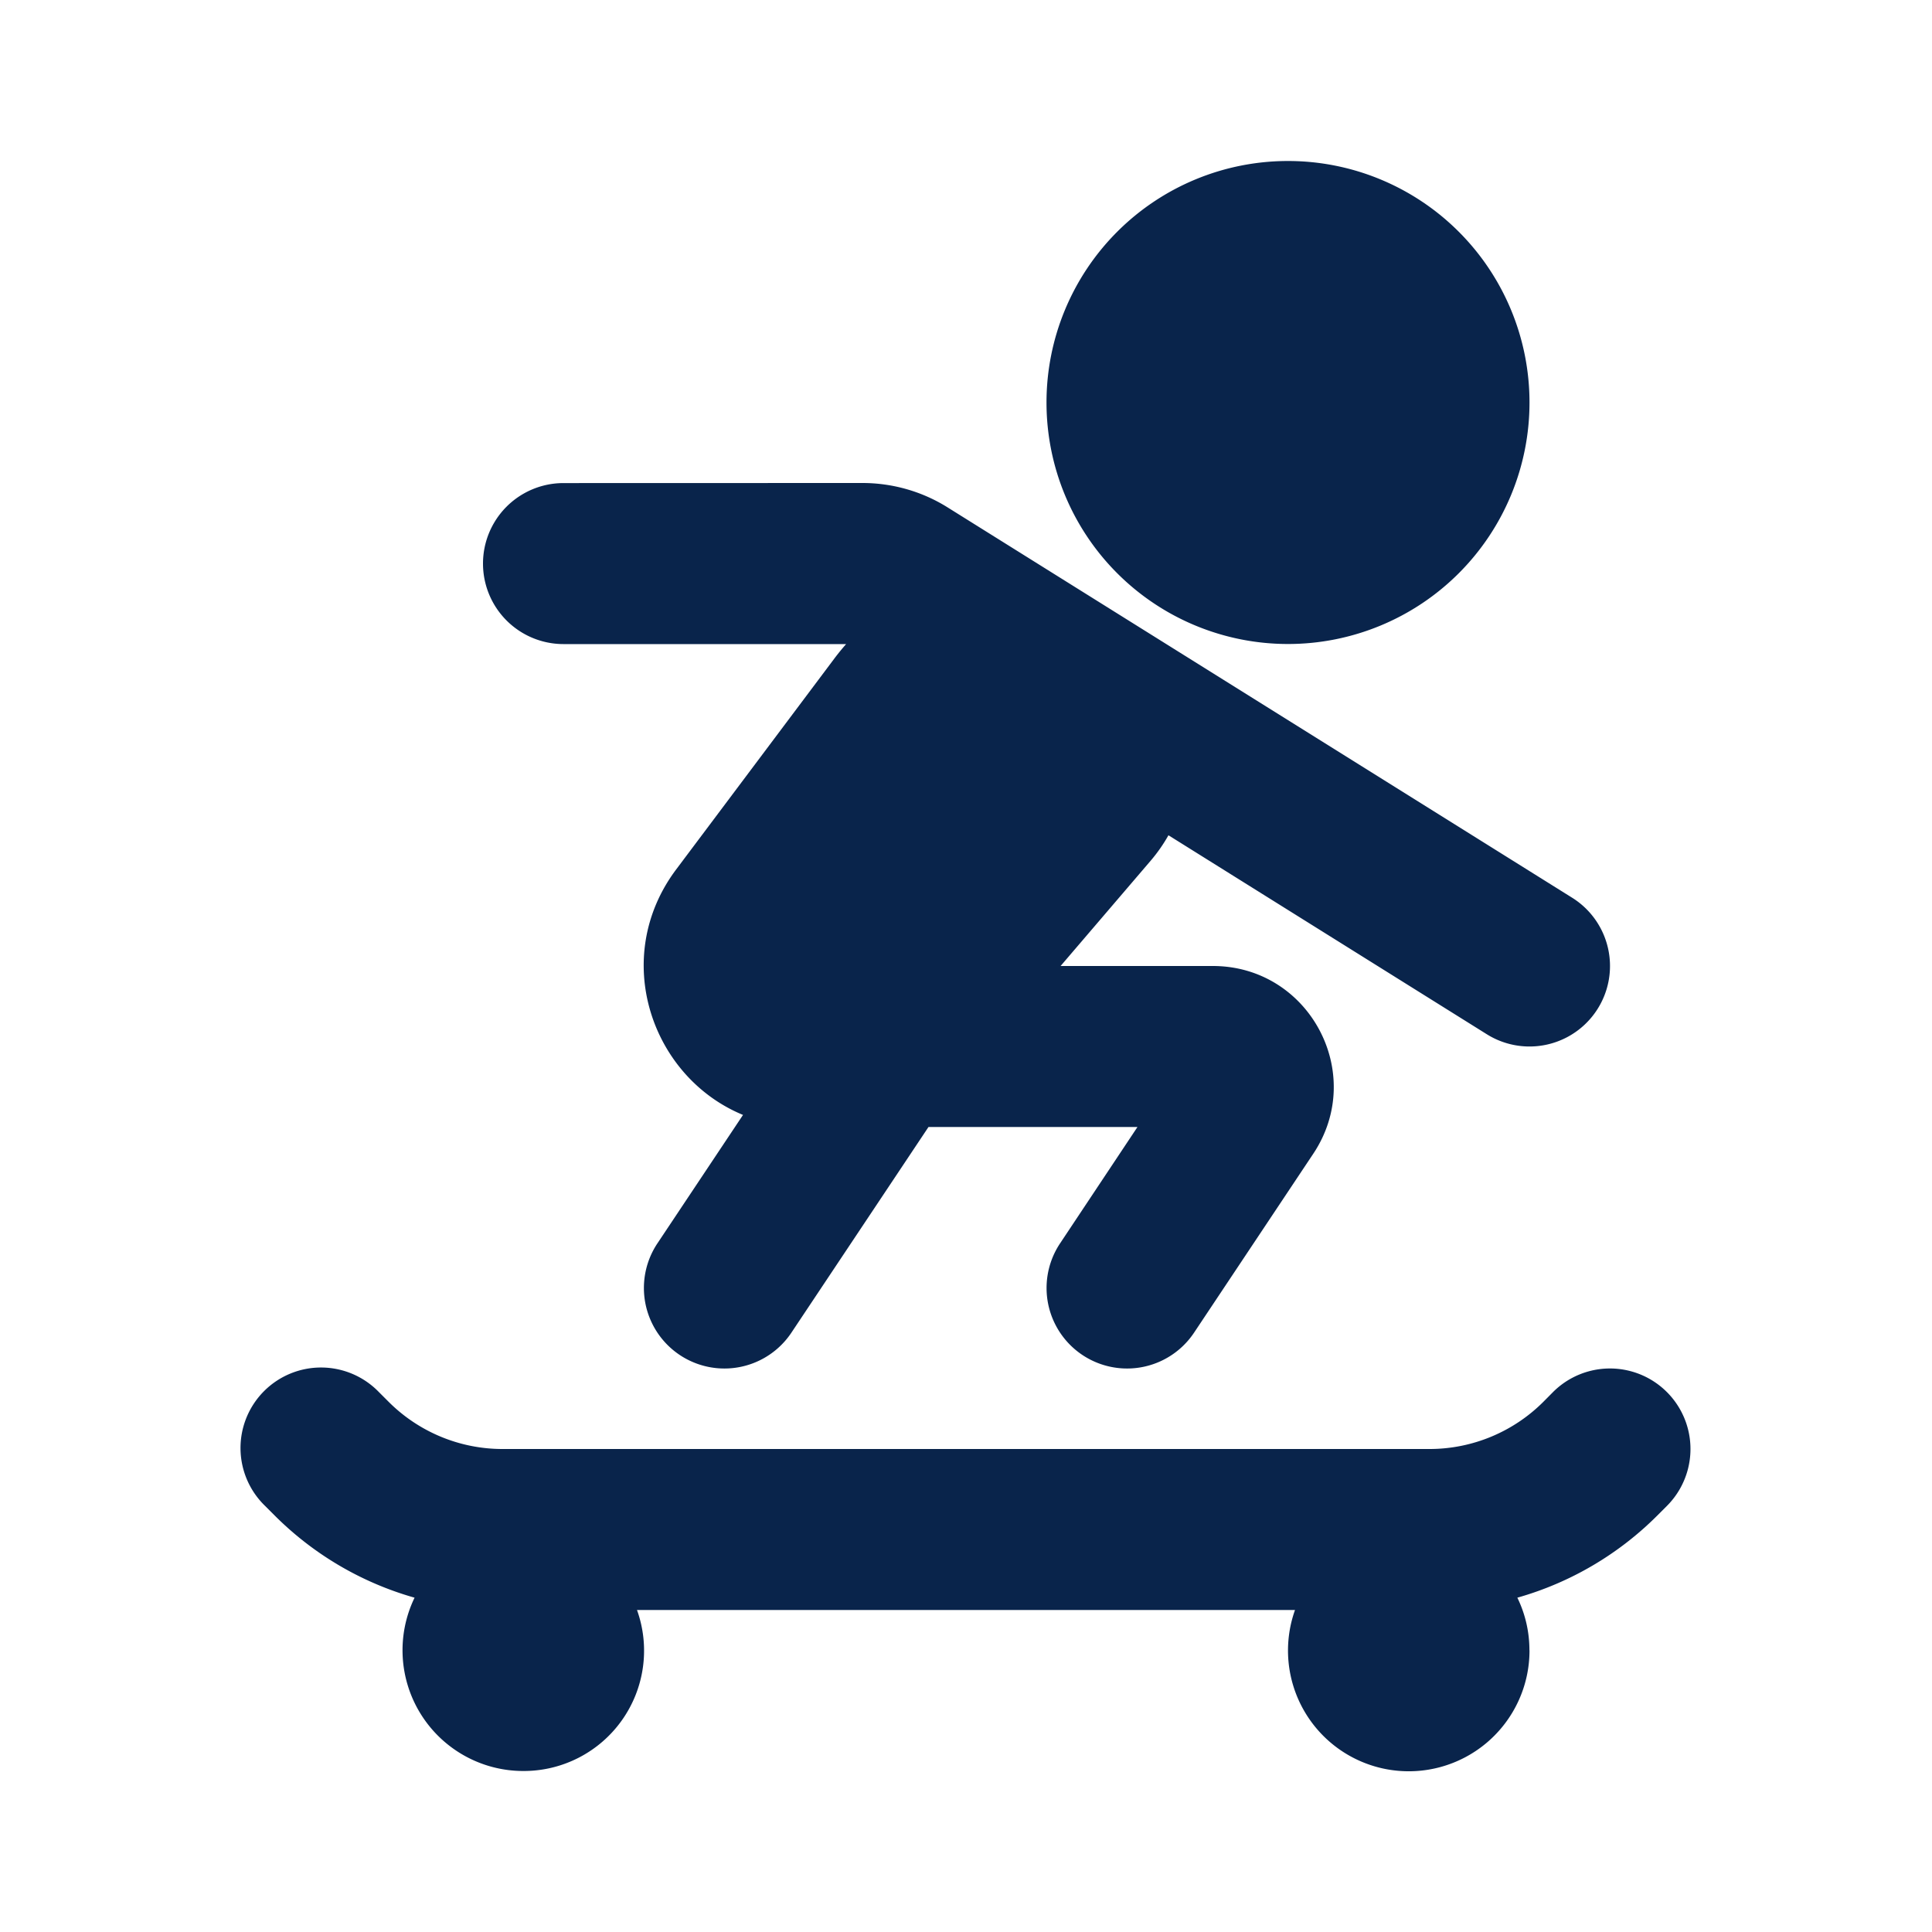 <svg xmlns="http://www.w3.org/2000/svg" width="24" height="24" viewBox="0 0 24 24"><title>skateboarding_fill</title><g fill="none" fill-rule="nonzero"><path d="M24 0v24H0V0zM12.594 23.258l-.012.002-.071.035-.02.004-.014-.004-.071-.036q-.016-.004-.024.006l-.004.01-.017.428.005.02.01.013.104.074.015.004.012-.004.104-.074.012-.016.004-.017-.017-.427q-.004-.016-.016-.018m.264-.113-.014.002-.184.093-.01.01-.003.011.018.43.005.012.008.008.201.092q.019.005.029-.008l.004-.014-.034-.614q-.005-.019-.02-.022m-.715.002a.02.02 0 0 0-.027.006l-.006.014-.034.614q.001.018.017.024l.015-.002.201-.093.01-.008.003-.011.018-.43-.003-.012-.01-.01z"/><path fill="#09244b" d="M10.713 6c.375 0 .743.105 1.06.304l7.757 4.848a1 1 0 0 1-1.06 1.696l-3.955-2.472q-.094.167-.22.315L13.175 12h1.891c1.198 0 1.913 1.335 1.248 2.332l-1.481 2.223a1 1 0 0 1-1.664-1.11L14.13 14h-2.596l-1.703 2.555a1 1 0 1 1-1.664-1.11L9.23 13.85c-1.141-.47-1.652-1.954-.83-3.05l1.977-2.636q.065-.085.134-.163H7a1 1 0 0 1 0-2zM19 20.5a1.5 1.5 0 1 1-2.913-.5H7.913A1.495 1.495 0 0 1 6.5 22a1.5 1.5 0 0 1-1.35-2.153 4 4 0 0 1-1.736-1.019l-.121-.121a1 1 0 1 1 1.414-1.414l.121.121c.375.375.884.586 1.414.586h11.516c.53 0 1.039-.211 1.414-.586l.12-.121a1 1 0 1 1 1.415 1.414l-.121.121a4 4 0 0 1-1.737 1.019c.096.197.15.418.15.653M19 5a3 3 0 1 1-6 0 3 3 0 0 1 6 0"/></g></svg>